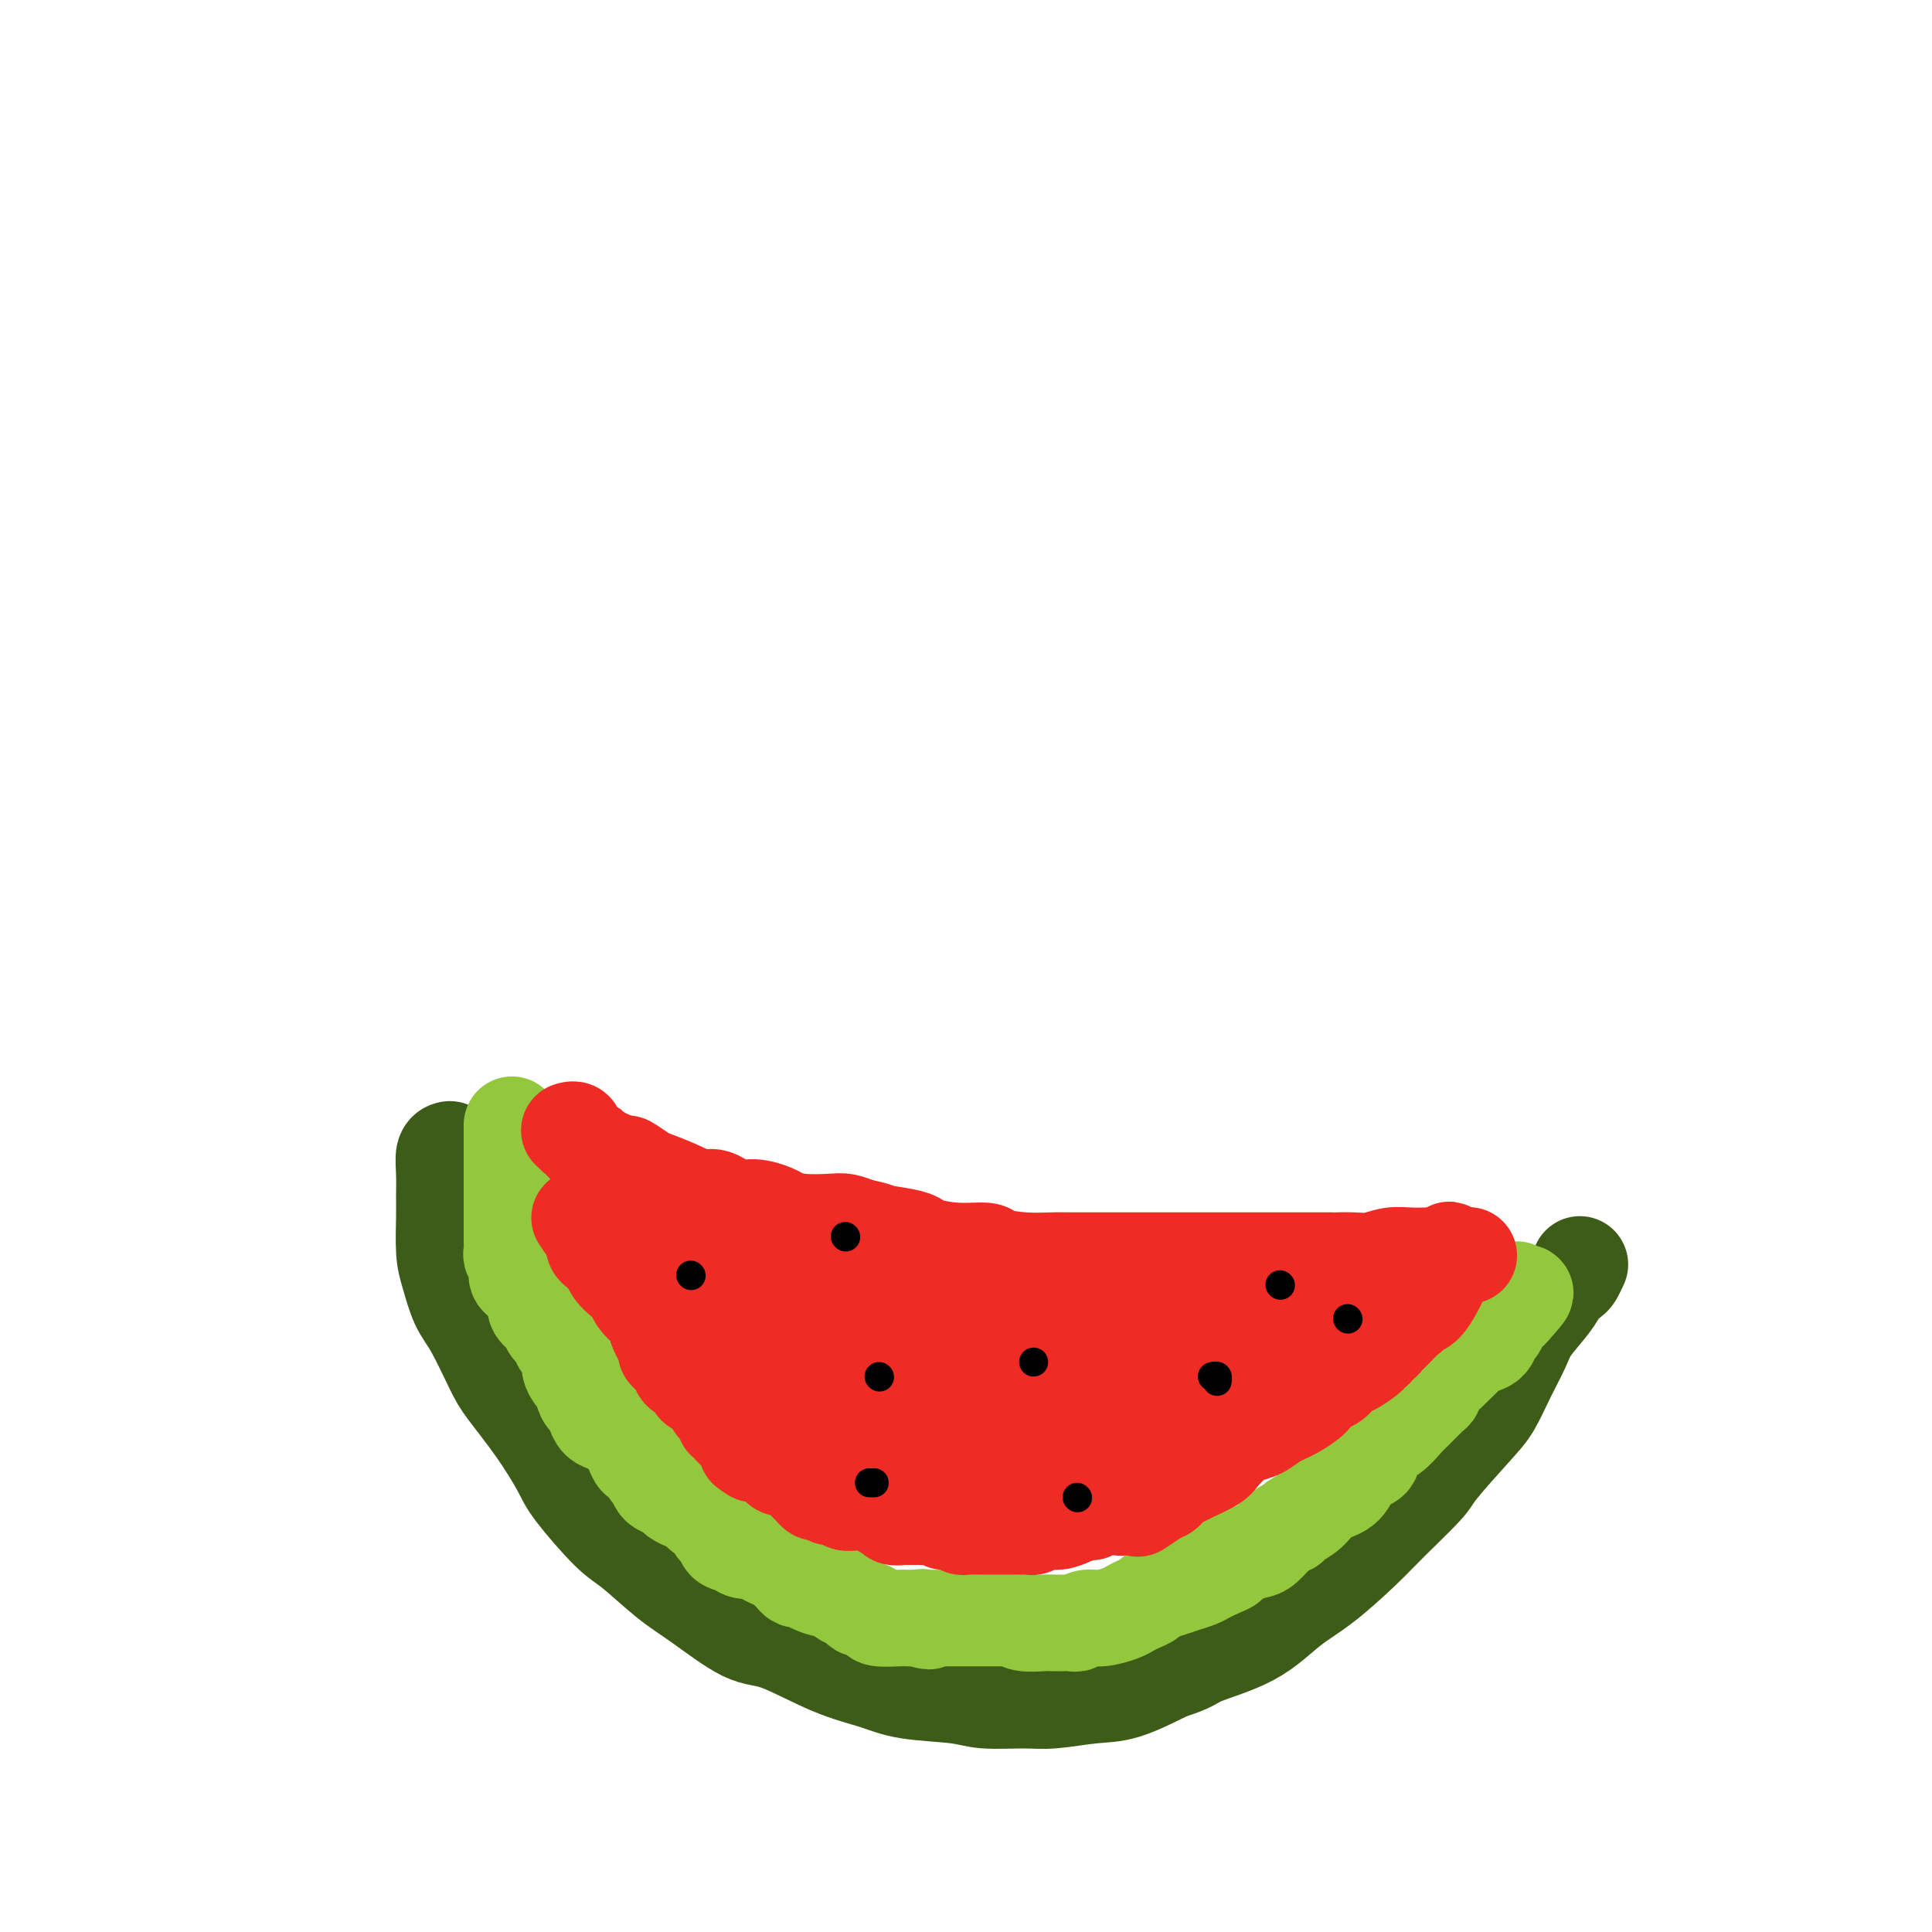 <svg viewBox='0 0 400 400' version='1.1' xmlns='http://www.w3.org/2000/svg' xmlns:xlink='http://www.w3.org/1999/xlink'><g fill='none' stroke='#3D5C18' stroke-width='20' stroke-linecap='round' stroke-linejoin='round'><path d='M93,238c0.113,-0.027 0.227,-0.055 0,0c-0.227,0.055 -0.793,0.191 -1,1c-0.207,0.809 -0.053,2.289 0,4c0.053,1.711 0.006,3.651 0,5c-0.006,1.349 0.031,2.107 0,4c-0.031,1.893 -0.128,4.923 0,7c0.128,2.077 0.482,3.203 1,5c0.518,1.797 1.200,4.266 2,6c0.800,1.734 1.716,2.733 3,5c1.284,2.267 2.934,5.802 4,8c1.066,2.198 1.548,3.057 3,5c1.452,1.943 3.873,4.968 6,8c2.127,3.032 3.961,6.071 5,8c1.039,1.929 1.284,2.747 3,5c1.716,2.253 4.902,5.942 7,8c2.098,2.058 3.108,2.484 5,4c1.892,1.516 4.666,4.121 7,6c2.334,1.879 4.227,3.031 7,5c2.773,1.969 6.427,4.755 9,6c2.573,1.245 4.064,0.949 7,2c2.936,1.051 7.317,3.448 11,5c3.683,1.552 6.669,2.258 9,3c2.331,0.742 4.006,1.520 7,2c2.994,0.480 7.307,0.661 10,1c2.693,0.339 3.767,0.836 6,1c2.233,0.164 5.626,-0.006 8,0c2.374,0.006 3.729,0.187 6,0c2.271,-0.187 5.458,-0.743 8,-1c2.542,-0.257 4.441,-0.216 7,-1c2.559,-0.784 5.780,-2.392 9,-4'/><path d='M242,346c4.799,-1.448 4.797,-2.066 7,-3c2.203,-0.934 6.613,-2.182 10,-4c3.387,-1.818 5.752,-4.206 8,-6c2.248,-1.794 4.379,-2.993 7,-5c2.621,-2.007 5.730,-4.823 8,-7c2.270,-2.177 3.699,-3.714 6,-6c2.301,-2.286 5.473,-5.320 7,-7c1.527,-1.680 1.411,-2.007 3,-4c1.589,-1.993 4.885,-5.651 7,-8c2.115,-2.349 3.050,-3.388 4,-5c0.950,-1.612 1.917,-3.797 3,-6c1.083,-2.203 2.283,-4.426 3,-6c0.717,-1.574 0.951,-2.501 2,-4c1.049,-1.499 2.912,-3.572 4,-5c1.088,-1.428 1.402,-2.211 2,-3c0.598,-0.789 1.480,-1.583 2,-2c0.520,-0.417 0.679,-0.459 1,-1c0.321,-0.541 0.806,-1.583 1,-2c0.194,-0.417 0.097,-0.208 0,0'/></g>
<g fill='none' stroke='#93C83E' stroke-width='20' stroke-linecap='round' stroke-linejoin='round'><path d='M106,233c0.000,-0.120 0.000,-0.240 0,0c-0.000,0.240 -0.000,0.841 0,1c0.000,0.159 0.000,-0.123 0,0c-0.000,0.123 -0.000,0.652 0,1c0.000,0.348 0.000,0.516 0,1c-0.000,0.484 -0.000,1.284 0,2c0.000,0.716 0.000,1.347 0,2c-0.000,0.653 -0.000,1.327 0,2c0.000,0.673 0.000,1.346 0,2c-0.000,0.654 -0.000,1.288 0,2c0.000,0.712 0.000,1.500 0,2c-0.000,0.500 -0.000,0.710 0,1c0.000,0.290 0.000,0.658 0,1c-0.000,0.342 -0.000,0.658 0,1c0.000,0.342 0.000,0.711 0,1c-0.000,0.289 -0.001,0.498 0,1c0.001,0.502 0.004,1.298 0,2c-0.004,0.702 -0.016,1.309 0,2c0.016,0.691 0.060,1.466 0,2c-0.060,0.534 -0.223,0.825 0,1c0.223,0.175 0.833,0.232 1,1c0.167,0.768 -0.110,2.247 0,3c0.110,0.753 0.607,0.780 1,1c0.393,0.220 0.684,0.634 1,1c0.316,0.366 0.658,0.683 1,1'/><path d='M110,267c0.876,1.595 1.066,1.583 1,2c-0.066,0.417 -0.386,1.264 0,2c0.386,0.736 1.479,1.362 2,2c0.521,0.638 0.469,1.287 1,2c0.531,0.713 1.644,1.489 2,2c0.356,0.511 -0.045,0.757 0,1c0.045,0.243 0.537,0.483 1,1c0.463,0.517 0.898,1.312 1,2c0.102,0.688 -0.127,1.269 0,2c0.127,0.731 0.612,1.613 1,2c0.388,0.387 0.681,0.278 1,1c0.319,0.722 0.666,2.273 1,3c0.334,0.727 0.657,0.628 1,1c0.343,0.372 0.708,1.213 1,2c0.292,0.787 0.512,1.520 1,2c0.488,0.480 1.244,0.708 2,1c0.756,0.292 1.512,0.646 2,1c0.488,0.354 0.708,0.706 1,1c0.292,0.294 0.655,0.530 1,1c0.345,0.470 0.671,1.174 1,2c0.329,0.826 0.662,1.775 1,2c0.338,0.225 0.682,-0.273 1,0c0.318,0.273 0.609,1.316 1,2c0.391,0.684 0.882,1.009 1,1c0.118,-0.009 -0.138,-0.354 0,0c0.138,0.354 0.671,1.405 1,2c0.329,0.595 0.456,0.734 1,1c0.544,0.266 1.507,0.659 2,1c0.493,0.341 0.517,0.630 1,1c0.483,0.370 1.424,0.820 2,1c0.576,0.180 0.788,0.090 1,0'/><path d='M143,311c3.443,3.345 2.049,2.207 2,2c-0.049,-0.207 1.245,0.517 2,1c0.755,0.483 0.971,0.725 1,1c0.029,0.275 -0.130,0.584 0,1c0.130,0.416 0.548,0.938 1,1c0.452,0.062 0.936,-0.338 1,0c0.064,0.338 -0.292,1.414 0,2c0.292,0.586 1.234,0.683 2,1c0.766,0.317 1.357,0.855 2,1c0.643,0.145 1.338,-0.102 2,0c0.662,0.102 1.291,0.552 2,1c0.709,0.448 1.499,0.893 2,1c0.501,0.107 0.712,-0.125 1,0c0.288,0.125 0.654,0.607 1,1c0.346,0.393 0.672,0.696 1,1c0.328,0.304 0.658,0.607 1,1c0.342,0.393 0.697,0.875 1,1c0.303,0.125 0.554,-0.107 1,0c0.446,0.107 1.088,0.554 2,1c0.912,0.446 2.093,0.893 3,1c0.907,0.107 1.539,-0.125 2,0c0.461,0.125 0.752,0.607 1,1c0.248,0.393 0.452,0.696 1,1c0.548,0.304 1.439,0.607 2,1c0.561,0.393 0.791,0.876 1,1c0.209,0.124 0.398,-0.110 1,0c0.602,0.110 1.617,0.565 2,1c0.383,0.435 0.134,0.848 1,1c0.866,0.152 2.849,0.041 4,0c1.151,-0.041 1.472,-0.012 2,0c0.528,0.012 1.264,0.006 2,0'/><path d='M190,335c4.038,1.238 1.631,0.332 1,0c-0.631,-0.332 0.512,-0.089 1,0c0.488,0.089 0.322,0.024 1,0c0.678,-0.024 2.201,-0.006 3,0c0.799,0.006 0.873,0.002 2,0c1.127,-0.002 3.305,-0.000 4,0c0.695,0.000 -0.094,0.000 0,0c0.094,-0.000 1.072,0.000 2,0c0.928,-0.000 1.807,-0.001 2,0c0.193,0.001 -0.298,0.004 0,0c0.298,-0.004 1.386,-0.015 2,0c0.614,0.015 0.755,0.057 1,0c0.245,-0.057 0.593,-0.211 1,0c0.407,0.211 0.872,0.788 2,1c1.128,0.212 2.917,0.058 4,0c1.083,-0.058 1.458,-0.019 2,0c0.542,0.019 1.249,0.020 2,0c0.751,-0.020 1.546,-0.061 2,0c0.454,0.061 0.569,0.224 1,0c0.431,-0.224 1.179,-0.833 2,-1c0.821,-0.167 1.716,0.110 3,0c1.284,-0.110 2.958,-0.607 4,-1c1.042,-0.393 1.451,-0.683 2,-1c0.549,-0.317 1.238,-0.662 2,-1c0.762,-0.338 1.597,-0.668 2,-1c0.403,-0.332 0.373,-0.666 1,-1c0.627,-0.334 1.911,-0.667 3,-1c1.089,-0.333 1.983,-0.667 3,-1c1.017,-0.333 2.159,-0.667 3,-1c0.841,-0.333 1.383,-0.667 2,-1c0.617,-0.333 1.308,-0.667 2,-1'/><path d='M252,325c4.513,-1.822 1.296,-0.877 1,-1c-0.296,-0.123 2.331,-1.314 4,-2c1.669,-0.686 2.382,-0.866 3,-1c0.618,-0.134 1.142,-0.223 2,-1c0.858,-0.777 2.052,-2.243 3,-3c0.948,-0.757 1.651,-0.807 2,-1c0.349,-0.193 0.345,-0.530 1,-1c0.655,-0.470 1.971,-1.072 3,-2c1.029,-0.928 1.771,-2.183 3,-3c1.229,-0.817 2.944,-1.196 4,-2c1.056,-0.804 1.455,-2.035 2,-3c0.545,-0.965 1.238,-1.666 2,-2c0.762,-0.334 1.592,-0.301 2,-1c0.408,-0.699 0.393,-2.131 1,-3c0.607,-0.869 1.837,-1.174 3,-2c1.163,-0.826 2.261,-2.174 3,-3c0.739,-0.826 1.119,-1.129 2,-2c0.881,-0.871 2.261,-2.311 3,-3c0.739,-0.689 0.836,-0.626 1,-1c0.164,-0.374 0.395,-1.186 1,-2c0.605,-0.814 1.584,-1.632 2,-2c0.416,-0.368 0.268,-0.288 1,-1c0.732,-0.712 2.343,-2.217 3,-3c0.657,-0.783 0.361,-0.843 1,-1c0.639,-0.157 2.212,-0.409 3,-1c0.788,-0.591 0.789,-1.521 1,-2c0.211,-0.479 0.631,-0.507 1,-1c0.369,-0.493 0.687,-1.452 1,-2c0.313,-0.548 0.623,-0.686 1,-1c0.377,-0.314 0.822,-0.804 1,-1c0.178,-0.196 0.089,-0.098 0,0'/><path d='M313,271c5.431,-5.963 1.508,-2.372 0,-1c-1.508,1.372 -0.600,0.525 0,0c0.600,-0.525 0.893,-0.729 1,-1c0.107,-0.271 0.029,-0.609 0,-1c-0.029,-0.391 -0.008,-0.836 0,-1c0.008,-0.164 0.002,-0.047 0,0c-0.002,0.047 -0.001,0.023 0,0'/></g>
<g fill='none' stroke='#EE2B24' stroke-width='20' stroke-linecap='round' stroke-linejoin='round'><path d='M118,234c-0.111,0.033 -0.222,0.066 0,0c0.222,-0.066 0.775,-0.230 1,0c0.225,0.230 0.120,0.853 0,1c-0.120,0.147 -0.254,-0.183 0,0c0.254,0.183 0.896,0.880 1,1c0.104,0.120 -0.329,-0.338 0,0c0.329,0.338 1.419,1.470 2,2c0.581,0.530 0.653,0.456 2,1c1.347,0.544 3.969,1.706 5,2c1.031,0.294 0.471,-0.281 1,0c0.529,0.281 2.146,1.418 3,2c0.854,0.582 0.945,0.609 2,1c1.055,0.391 3.075,1.148 5,2c1.925,0.852 3.755,1.801 5,2c1.245,0.199 1.904,-0.350 3,0c1.096,0.350 2.629,1.600 4,2c1.371,0.400 2.580,-0.050 4,0c1.420,0.050 3.051,0.601 4,1c0.949,0.399 1.216,0.646 2,1c0.784,0.354 2.087,0.817 4,1c1.913,0.183 4.438,0.088 6,0c1.562,-0.088 2.161,-0.168 3,0c0.839,0.168 1.920,0.584 3,1'/><path d='M178,254c5.466,1.107 2.630,0.875 3,1c0.370,0.125 3.945,0.607 6,1c2.055,0.393 2.588,0.696 3,1c0.412,0.304 0.702,0.607 2,1c1.298,0.393 3.605,0.876 6,1c2.395,0.124 4.879,-0.110 6,0c1.121,0.110 0.879,0.565 2,1c1.121,0.435 3.604,0.848 6,1c2.396,0.152 4.705,0.041 6,0c1.295,-0.041 1.576,-0.011 3,0c1.424,0.011 3.992,0.003 6,0c2.008,-0.003 3.456,-0.001 5,0c1.544,0.001 3.184,0.000 5,0c1.816,-0.000 3.810,-0.000 6,0c2.190,0.000 4.577,-0.000 6,0c1.423,0.000 1.882,0.000 4,0c2.118,-0.000 5.896,-0.000 8,0c2.104,0.000 2.533,0.001 5,0c2.467,-0.001 6.970,-0.004 9,0c2.030,0.004 1.586,0.015 2,0c0.414,-0.015 1.687,-0.057 3,0c1.313,0.057 2.667,0.211 4,0c1.333,-0.211 2.644,-0.789 4,-1c1.356,-0.211 2.759,-0.057 4,0c1.241,0.057 2.322,0.015 3,0c0.678,-0.015 0.952,-0.004 1,0c0.048,0.004 -0.129,0.001 0,0c0.129,-0.001 0.565,-0.001 1,0'/><path d='M297,260c13.388,-0.151 4.358,-0.027 1,0c-3.358,0.027 -1.043,-0.041 0,0c1.043,0.041 0.815,0.191 1,0c0.185,-0.191 0.782,-0.724 1,-1c0.218,-0.276 0.055,-0.296 0,0c-0.055,0.296 -0.004,0.909 0,1c0.004,0.091 -0.040,-0.339 0,0c0.040,0.339 0.162,1.446 0,2c-0.162,0.554 -0.610,0.555 -1,1c-0.390,0.445 -0.723,1.336 -1,2c-0.277,0.664 -0.498,1.102 -1,2c-0.502,0.898 -1.286,2.257 -2,3c-0.714,0.743 -1.357,0.872 -2,1'/><path d='M293,271c-1.411,1.720 -1.439,1.521 -2,2c-0.561,0.479 -1.656,1.635 -2,2c-0.344,0.365 0.061,-0.061 0,0c-0.061,0.061 -0.590,0.608 -1,1c-0.410,0.392 -0.702,0.630 -1,1c-0.298,0.370 -0.603,0.871 -1,1c-0.397,0.129 -0.887,-0.116 -1,0c-0.113,0.116 0.150,0.593 0,1c-0.150,0.407 -0.712,0.743 -1,1c-0.288,0.257 -0.303,0.435 -1,1c-0.697,0.565 -2.075,1.517 -3,2c-0.925,0.483 -1.398,0.496 -2,1c-0.602,0.504 -1.332,1.500 -2,2c-0.668,0.500 -1.274,0.504 -2,1c-0.726,0.496 -1.572,1.484 -2,2c-0.428,0.516 -0.436,0.558 -1,1c-0.564,0.442 -1.683,1.282 -3,2c-1.317,0.718 -2.832,1.312 -4,2c-1.168,0.688 -1.987,1.468 -3,2c-1.013,0.532 -2.218,0.815 -3,1c-0.782,0.185 -1.140,0.273 -2,1c-0.860,0.727 -2.223,2.092 -3,3c-0.777,0.908 -0.969,1.358 -2,2c-1.031,0.642 -2.903,1.478 -4,2c-1.097,0.522 -1.421,0.732 -2,1c-0.579,0.268 -1.413,0.594 -2,1c-0.587,0.406 -0.928,0.893 -1,1c-0.072,0.107 0.125,-0.167 0,0c-0.125,0.167 -0.572,0.776 -1,1c-0.428,0.224 -0.837,0.064 -1,0c-0.163,-0.064 -0.082,-0.032 0,0'/><path d='M240,309c-8.333,6.046 -2.666,2.160 -1,1c1.666,-1.160 -0.671,0.407 -2,1c-1.329,0.593 -1.651,0.211 -2,0c-0.349,-0.211 -0.723,-0.253 -1,0c-0.277,0.253 -0.455,0.800 -1,1c-0.545,0.200 -1.455,0.053 -2,0c-0.545,-0.053 -0.724,-0.010 -1,0c-0.276,0.010 -0.650,-0.012 -1,0c-0.350,0.012 -0.677,0.058 -1,0c-0.323,-0.058 -0.641,-0.222 -1,0c-0.359,0.222 -0.757,0.829 -1,1c-0.243,0.171 -0.331,-0.094 -1,0c-0.669,0.094 -1.919,0.547 -3,1c-1.081,0.453 -1.991,0.906 -3,1c-1.009,0.094 -2.115,-0.171 -3,0c-0.885,0.171 -1.547,0.778 -2,1c-0.453,0.222 -0.695,0.060 -1,0c-0.305,-0.060 -0.673,-0.016 -1,0c-0.327,0.016 -0.612,0.004 -1,0c-0.388,-0.004 -0.880,-0.001 -1,0c-0.120,0.001 0.133,0.000 0,0c-0.133,-0.000 -0.650,-0.000 -1,0c-0.350,0.000 -0.531,0.000 -1,0c-0.469,-0.000 -1.225,-0.000 -2,0c-0.775,0.000 -1.570,0.001 -2,0c-0.430,-0.001 -0.497,-0.004 -1,0c-0.503,0.004 -1.444,0.015 -2,0c-0.556,-0.015 -0.726,-0.056 -1,0c-0.274,0.056 -0.651,0.207 -1,0c-0.349,-0.207 -0.671,-0.774 -1,-1c-0.329,-0.226 -0.664,-0.113 -1,0'/><path d='M197,315c-2.606,-0.094 -1.122,0.171 -1,0c0.122,-0.171 -1.118,-0.778 -2,-1c-0.882,-0.222 -1.407,-0.058 -2,0c-0.593,0.058 -1.255,0.012 -2,0c-0.745,-0.012 -1.575,0.012 -2,0c-0.425,-0.012 -0.446,-0.058 -1,0c-0.554,0.058 -1.639,0.222 -2,0c-0.361,-0.222 0.004,-0.830 0,-1c-0.004,-0.170 -0.377,0.098 -1,0c-0.623,-0.098 -1.494,-0.562 -2,-1c-0.506,-0.438 -0.645,-0.850 -1,-1c-0.355,-0.150 -0.925,-0.039 -1,0c-0.075,0.039 0.346,0.006 0,0c-0.346,-0.006 -1.457,0.013 -2,0c-0.543,-0.013 -0.516,-0.060 -1,0c-0.484,0.060 -1.478,0.227 -2,0c-0.522,-0.227 -0.573,-0.848 -1,-1c-0.427,-0.152 -1.229,0.166 -2,0c-0.771,-0.166 -1.512,-0.814 -2,-1c-0.488,-0.186 -0.722,0.091 -1,0c-0.278,-0.091 -0.601,-0.549 -1,-1c-0.399,-0.451 -0.875,-0.895 -1,-1c-0.125,-0.105 0.100,0.130 0,0c-0.100,-0.130 -0.524,-0.626 -1,-1c-0.476,-0.374 -1.004,-0.625 -1,-1c0.004,-0.375 0.541,-0.875 0,-1c-0.541,-0.125 -2.159,0.124 -3,0c-0.841,-0.124 -0.906,-0.621 -1,-1c-0.094,-0.379 -0.218,-0.641 -1,-1c-0.782,-0.359 -2.224,-0.817 -3,-1c-0.776,-0.183 -0.888,-0.092 -1,0'/><path d='M156,301c-2.249,-1.417 -1.372,-0.958 -1,-1c0.372,-0.042 0.240,-0.585 0,-1c-0.240,-0.415 -0.589,-0.702 -1,-1c-0.411,-0.298 -0.885,-0.606 -1,-1c-0.115,-0.394 0.128,-0.874 0,-1c-0.128,-0.126 -0.626,0.103 -1,0c-0.374,-0.103 -0.624,-0.536 -1,-1c-0.376,-0.464 -0.877,-0.958 -1,-1c-0.123,-0.042 0.132,0.369 0,0c-0.132,-0.369 -0.650,-1.517 -1,-2c-0.350,-0.483 -0.532,-0.300 -1,-1c-0.468,-0.700 -1.223,-2.284 -2,-3c-0.777,-0.716 -1.575,-0.563 -2,-1c-0.425,-0.437 -0.477,-1.464 -1,-2c-0.523,-0.536 -1.516,-0.581 -2,-1c-0.484,-0.419 -0.458,-1.213 -1,-2c-0.542,-0.787 -1.651,-1.566 -2,-2c-0.349,-0.434 0.062,-0.521 0,-1c-0.062,-0.479 -0.598,-1.350 -1,-2c-0.402,-0.650 -0.670,-1.080 -1,-2c-0.330,-0.920 -0.721,-2.329 -1,-3c-0.279,-0.671 -0.446,-0.602 -1,-1c-0.554,-0.398 -1.496,-1.262 -2,-2c-0.504,-0.738 -0.569,-1.349 -1,-2c-0.431,-0.651 -1.229,-1.340 -2,-2c-0.771,-0.660 -1.517,-1.289 -2,-2c-0.483,-0.711 -0.704,-1.503 -1,-2c-0.296,-0.497 -0.667,-0.700 -1,-1c-0.333,-0.300 -0.628,-0.696 -1,-1c-0.372,-0.304 -0.821,-0.515 -1,-1c-0.179,-0.485 -0.090,-1.242 0,-2'/><path d='M123,256c-5.335,-7.148 -2.173,-2.517 -1,-1c1.173,1.517 0.356,-0.081 0,-1c-0.356,-0.919 -0.251,-1.160 0,-1c0.251,0.160 0.648,0.719 1,1c0.352,0.281 0.660,0.283 2,1c1.340,0.717 3.711,2.151 5,3c1.289,0.849 1.496,1.115 2,2c0.504,0.885 1.307,2.391 2,3c0.693,0.609 1.277,0.323 3,1c1.723,0.677 4.586,2.317 6,3c1.414,0.683 1.380,0.410 2,1c0.620,0.590 1.895,2.042 4,3c2.105,0.958 5.039,1.423 7,2c1.961,0.577 2.947,1.268 4,2c1.053,0.732 2.171,1.506 3,2c0.829,0.494 1.367,0.710 3,1c1.633,0.290 4.361,0.656 6,1c1.639,0.344 2.188,0.667 3,1c0.812,0.333 1.888,0.677 4,1c2.112,0.323 5.261,0.625 7,1c1.739,0.375 2.068,0.821 3,1c0.932,0.179 2.466,0.089 4,0'/><path d='M193,283c5.133,1.155 2.967,1.041 4,1c1.033,-0.041 5.265,-0.011 7,0c1.735,0.011 0.973,0.003 2,0c1.027,-0.003 3.842,0.000 6,0c2.158,-0.000 3.660,-0.004 5,0c1.340,0.004 2.518,0.016 4,0c1.482,-0.016 3.268,-0.061 5,0c1.732,0.061 3.409,0.228 5,0c1.591,-0.228 3.096,-0.852 4,-1c0.904,-0.148 1.206,0.182 2,0c0.794,-0.182 2.078,-0.874 3,-1c0.922,-0.126 1.482,0.313 3,0c1.518,-0.313 3.994,-1.377 5,-2c1.006,-0.623 0.543,-0.804 1,-1c0.457,-0.196 1.836,-0.406 3,-1c1.164,-0.594 2.113,-1.574 3,-2c0.887,-0.426 1.711,-0.300 3,-1c1.289,-0.700 3.041,-2.226 4,-3c0.959,-0.774 1.123,-0.797 2,-1c0.877,-0.203 2.467,-0.588 3,-1c0.533,-0.412 0.009,-0.853 0,-1c-0.009,-0.147 0.498,-0.001 1,0c0.502,0.001 1.001,-0.143 1,0c-0.001,0.143 -0.500,0.571 -1,1'/><path d='M268,270c3.521,-1.443 -0.177,0.949 -3,3c-2.823,2.051 -4.770,3.760 -6,5c-1.230,1.240 -1.741,2.011 -4,4c-2.259,1.989 -6.265,5.197 -8,7c-1.735,1.803 -1.198,2.200 -2,3c-0.802,0.800 -2.943,2.004 -5,3c-2.057,0.996 -4.028,1.783 -5,2c-0.972,0.217 -0.943,-0.138 -2,0c-1.057,0.138 -3.201,0.769 -4,1c-0.799,0.231 -0.254,0.063 -1,0c-0.746,-0.063 -2.783,-0.021 -4,0c-1.217,0.021 -1.613,0.019 -3,0c-1.387,-0.019 -3.766,-0.057 -5,0c-1.234,0.057 -1.322,0.208 -2,0c-0.678,-0.208 -1.945,-0.777 -3,-1c-1.055,-0.223 -1.898,-0.101 -3,0c-1.102,0.101 -2.464,0.181 -4,0c-1.536,-0.181 -3.245,-0.625 -4,-1c-0.755,-0.375 -0.556,-0.683 -1,-1c-0.444,-0.317 -1.533,-0.644 -3,-1c-1.467,-0.356 -3.313,-0.741 -5,-1c-1.687,-0.259 -3.215,-0.392 -4,-1c-0.785,-0.608 -0.825,-1.691 -1,-2c-0.175,-0.309 -0.483,0.157 -1,0c-0.517,-0.157 -1.244,-0.938 -2,-2c-0.756,-1.062 -1.542,-2.405 -2,-3c-0.458,-0.595 -0.587,-0.441 -1,-1c-0.413,-0.559 -1.111,-1.830 -2,-3c-0.889,-1.170 -1.970,-2.238 -3,-3c-1.030,-0.762 -2.009,-1.218 -3,-2c-0.991,-0.782 -1.996,-1.891 -3,-3'/><path d='M169,273c-2.974,-3.280 -1.408,-1.978 -1,-2c0.408,-0.022 -0.341,-1.366 -1,-2c-0.659,-0.634 -1.227,-0.559 -2,-1c-0.773,-0.441 -1.751,-1.399 -3,-2c-1.249,-0.601 -2.768,-0.843 -4,-1c-1.232,-0.157 -2.175,-0.227 -3,-1c-0.825,-0.773 -1.531,-2.249 -2,-3c-0.469,-0.751 -0.700,-0.778 -1,-1c-0.300,-0.222 -0.668,-0.638 -1,-1c-0.332,-0.362 -0.629,-0.670 -1,-1c-0.371,-0.330 -0.818,-0.681 -1,-1c-0.182,-0.319 -0.099,-0.606 0,-1c0.099,-0.394 0.214,-0.894 0,-1c-0.214,-0.106 -0.757,0.183 -1,0c-0.243,-0.183 -0.186,-0.836 0,-1c0.186,-0.164 0.502,0.163 0,0c-0.502,-0.163 -1.822,-0.817 -3,-1c-1.178,-0.183 -2.213,0.103 -3,0c-0.787,-0.103 -1.327,-0.595 -2,-1c-0.673,-0.405 -1.479,-0.724 -2,-1c-0.521,-0.276 -0.759,-0.508 -1,-1c-0.241,-0.492 -0.487,-1.245 -1,-2c-0.513,-0.755 -1.292,-1.511 -2,-2c-0.708,-0.489 -1.345,-0.711 -2,-1c-0.655,-0.289 -1.327,-0.644 -2,-1'/><path d='M130,244c-2.826,-1.730 -0.890,-1.056 -1,-1c-0.110,0.056 -2.264,-0.506 -3,-1c-0.736,-0.494 -0.053,-0.921 0,-1c0.053,-0.079 -0.526,0.189 -1,0c-0.474,-0.189 -0.845,-0.834 -1,-1c-0.155,-0.166 -0.094,0.147 0,0c0.094,-0.147 0.221,-0.754 0,-1c-0.221,-0.246 -0.788,-0.130 -1,0c-0.212,0.130 -0.067,0.273 0,0c0.067,-0.273 0.056,-0.961 0,-1c-0.056,-0.039 -0.156,0.571 0,1c0.156,0.429 0.570,0.677 1,1c0.430,0.323 0.877,0.722 2,2c1.123,1.278 2.922,3.433 4,5c1.078,1.567 1.433,2.544 2,3c0.567,0.456 1.345,0.392 2,1c0.655,0.608 1.187,1.888 2,3c0.813,1.112 1.906,2.056 3,3'/><path d='M139,257c3.567,3.233 4.984,2.816 6,3c1.016,0.184 1.632,0.970 3,2c1.368,1.030 3.488,2.304 5,3c1.512,0.696 2.414,0.813 4,1c1.586,0.187 3.855,0.444 5,1c1.145,0.556 1.168,1.411 3,2c1.832,0.589 5.475,0.914 8,2c2.525,1.086 3.934,2.935 6,4c2.066,1.065 4.790,1.347 7,2c2.210,0.653 3.907,1.679 6,2c2.093,0.321 4.583,-0.062 7,0c2.417,0.062 4.761,0.567 7,1c2.239,0.433 4.372,0.792 7,1c2.628,0.208 5.750,0.264 8,0c2.250,-0.264 3.629,-0.849 6,-1c2.371,-0.151 5.735,0.131 8,0c2.265,-0.131 3.431,-0.675 5,-1c1.569,-0.325 3.541,-0.429 5,-1c1.459,-0.571 2.405,-1.607 3,-2c0.595,-0.393 0.840,-0.143 1,0c0.160,0.143 0.235,0.178 0,0c-0.235,-0.178 -0.778,-0.570 -2,-1c-1.222,-0.430 -3.121,-0.899 -4,-1c-0.879,-0.101 -0.737,0.165 -2,0c-1.263,-0.165 -3.932,-0.761 -6,-1c-2.068,-0.239 -3.534,-0.119 -5,0'/><path d='M230,273c-3.421,-0.221 -2.972,0.725 -3,1c-0.028,0.275 -0.533,-0.121 -2,0c-1.467,0.121 -3.897,0.761 -6,1c-2.103,0.239 -3.878,0.078 -5,0c-1.122,-0.078 -1.590,-0.073 -4,0c-2.410,0.073 -6.761,0.213 -9,0c-2.239,-0.213 -2.367,-0.778 -5,-1c-2.633,-0.222 -7.772,-0.102 -11,0c-3.228,0.102 -4.546,0.185 -7,0c-2.454,-0.185 -6.044,-0.639 -9,-1c-2.956,-0.361 -5.279,-0.629 -7,-1c-1.721,-0.371 -2.842,-0.845 -4,-1c-1.158,-0.155 -2.353,0.011 -3,0c-0.647,-0.011 -0.746,-0.198 -1,0c-0.254,0.198 -0.663,0.780 -1,1c-0.337,0.220 -0.601,0.077 0,1c0.601,0.923 2.068,2.913 4,5c1.932,2.087 4.330,4.270 6,6c1.670,1.730 2.614,3.005 5,5c2.386,1.995 6.214,4.709 8,6c1.786,1.291 1.529,1.159 4,2c2.471,0.841 7.671,2.656 10,4c2.329,1.344 1.786,2.218 4,3c2.214,0.782 7.185,1.472 10,2c2.815,0.528 3.472,0.893 6,1c2.528,0.107 6.925,-0.043 11,0c4.075,0.043 7.828,0.281 10,0c2.172,-0.281 2.763,-1.080 4,-2c1.237,-0.920 3.118,-1.960 5,-3'/><path d='M240,302c1.825,-0.896 1.886,-0.636 3,-1c1.114,-0.364 3.280,-1.350 4,-2c0.720,-0.650 -0.007,-0.962 0,-1c0.007,-0.038 0.747,0.200 1,0c0.253,-0.200 0.018,-0.838 0,-1c-0.018,-0.162 0.181,0.153 0,0c-0.181,-0.153 -0.742,-0.773 -1,-1c-0.258,-0.227 -0.213,-0.060 -1,0c-0.787,0.060 -2.406,0.012 -3,0c-0.594,-0.012 -0.163,0.013 -2,0c-1.837,-0.013 -5.942,-0.063 -8,0c-2.058,0.063 -2.068,0.239 -4,1c-1.932,0.761 -5.787,2.106 -8,3c-2.213,0.894 -2.785,1.336 -5,2c-2.215,0.664 -6.071,1.550 -9,2c-2.929,0.450 -4.929,0.464 -7,1c-2.071,0.536 -4.214,1.594 -7,2c-2.786,0.406 -6.217,0.161 -8,0c-1.783,-0.161 -1.919,-0.239 -4,0c-2.081,0.239 -6.109,0.796 -8,1c-1.891,0.204 -1.646,0.055 -2,0c-0.354,-0.055 -1.307,-0.015 -2,0c-0.693,0.015 -1.124,0.006 -1,0c0.124,-0.006 0.804,-0.010 1,0c0.196,0.010 -0.092,0.034 1,0c1.092,-0.034 3.563,-0.124 5,0c1.437,0.124 1.839,0.464 4,1c2.161,0.536 6.080,1.268 10,2'/><path d='M189,311c3.362,0.408 1.767,-0.073 4,0c2.233,0.073 8.294,0.700 11,1c2.706,0.300 2.059,0.274 4,0c1.941,-0.274 6.472,-0.794 9,-1c2.528,-0.206 3.052,-0.098 4,0c0.948,0.098 2.318,0.184 4,0c1.682,-0.184 3.674,-0.640 5,-1c1.326,-0.360 1.985,-0.625 3,-1c1.015,-0.375 2.387,-0.859 3,-1c0.613,-0.141 0.468,0.060 1,0c0.532,-0.060 1.740,-0.380 3,-1c1.260,-0.620 2.572,-1.539 4,-2c1.428,-0.461 2.970,-0.464 4,-1c1.030,-0.536 1.546,-1.606 2,-2c0.454,-0.394 0.844,-0.113 1,0c0.156,0.113 0.078,0.056 0,0'/></g>
<g fill='none' stroke='#000000' stroke-width='6' stroke-linecap='round' stroke-linejoin='round'><path d='M143,264c0.000,0.000 0.100,0.100 0.1,0.1'/><path d='M182,285c0.000,0.000 0.100,0.100 0.1,0.1'/><path d='M180,307c0.422,0.000 0.844,0.000 1,0c0.156,0.000 0.044,0.000 0,0c-0.044,0.000 -0.022,0.000 0,0'/><path d='M214,282c0.000,0.000 0.000,0.000 0,0c0.000,0.000 0.000,0.000 0,0'/><path d='M251,285c0.422,-0.111 0.844,-0.222 1,0c0.156,0.222 0.044,0.778 0,1c-0.044,0.222 -0.022,0.111 0,0'/><path d='M265,266c0.000,0.000 0.100,0.100 0.1,0.1'/><path d='M223,310c0.000,0.000 0.100,0.100 0.1,0.1'/><path d='M279,273c0.000,0.000 0.100,0.100 0.1,0.1'/><path d='M175,256c0.000,0.000 0.100,0.100 0.1,0.1'/></g>
</svg>